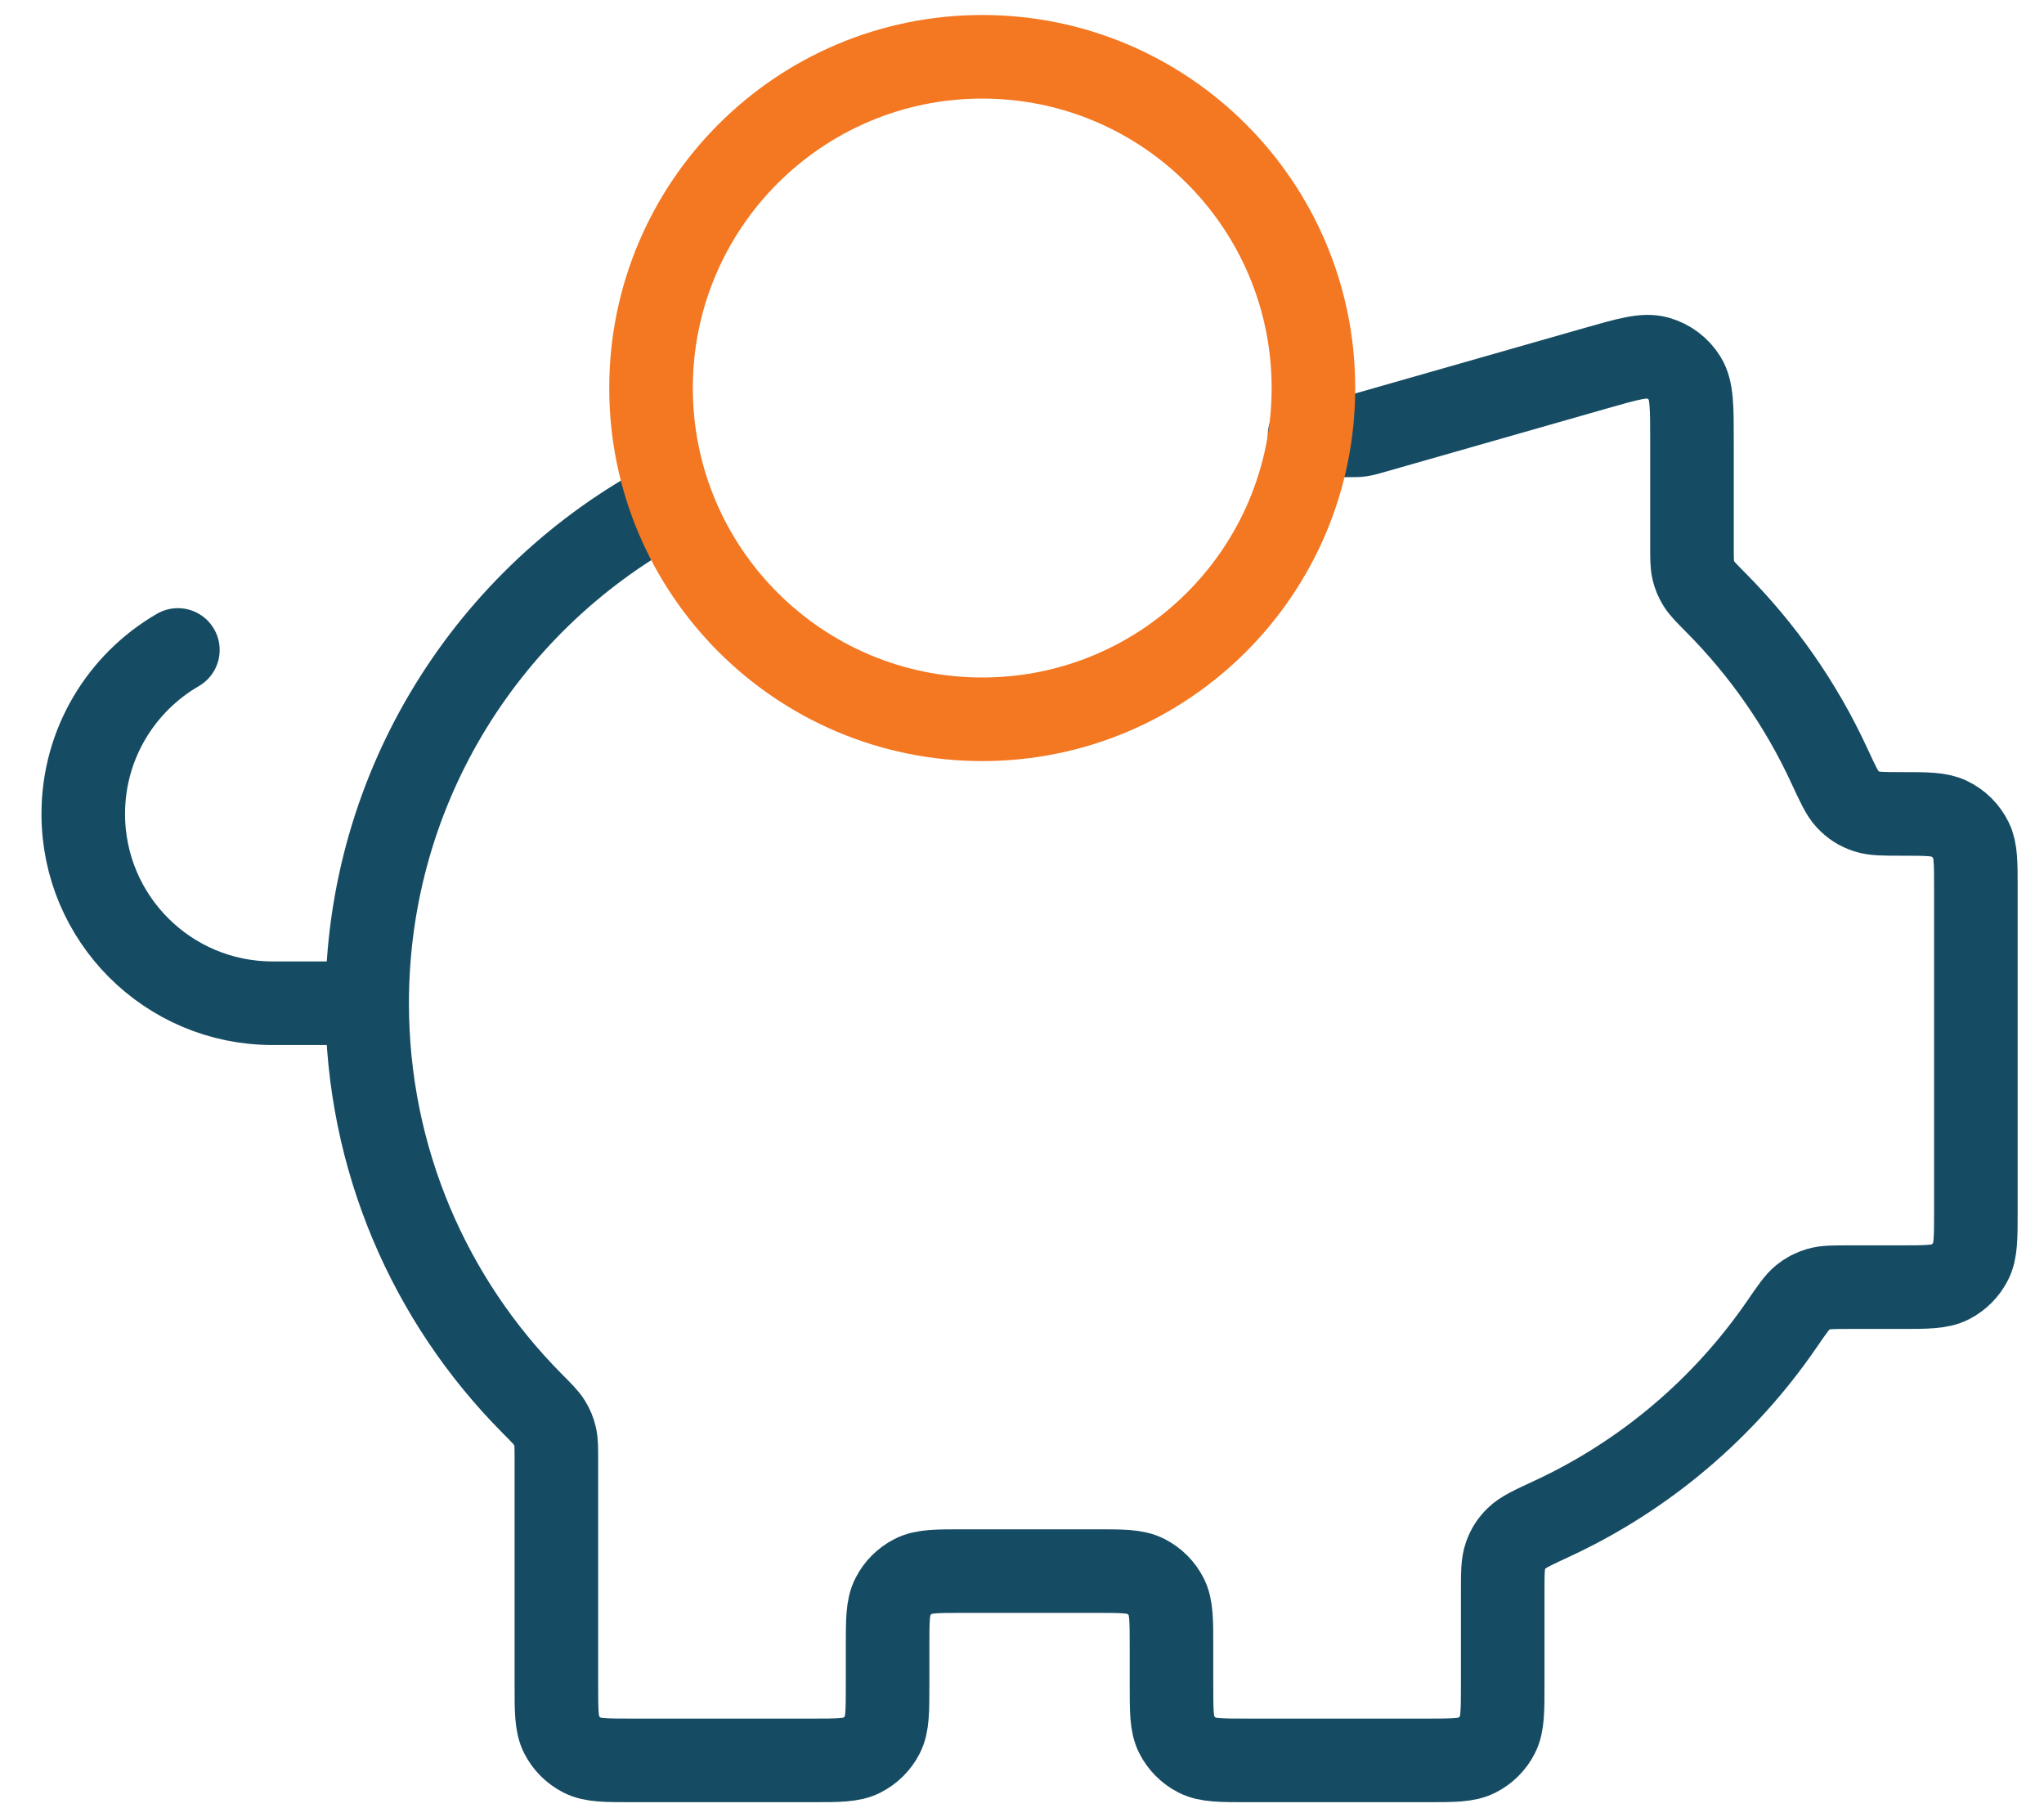 <svg width="45" height="40" viewBox="0 0 45 40" fill="none" xmlns="http://www.w3.org/2000/svg">
<g id="Group 7">
<path id="Icon" d="M8.083 22.083C8.083 25.517 9.468 28.628 11.709 30.887C11.926 31.105 12.034 31.214 12.098 31.319C12.158 31.419 12.194 31.505 12.221 31.619C12.249 31.738 12.249 31.874 12.249 32.145V37.083C12.249 37.667 12.249 37.958 12.363 38.181C12.463 38.377 12.622 38.536 12.818 38.636C13.041 38.75 13.333 38.75 13.916 38.75H17.875C18.458 38.75 18.75 38.75 18.972 38.636C19.168 38.536 19.328 38.377 19.428 38.181C19.541 37.958 19.541 37.667 19.541 37.083V36.25C19.541 35.666 19.541 35.375 19.655 35.152C19.755 34.956 19.914 34.797 20.11 34.697C20.333 34.583 20.625 34.583 21.208 34.583H24.125C24.708 34.583 25 34.583 25.222 34.697C25.418 34.797 25.578 34.956 25.678 35.152C25.791 35.375 25.791 35.666 25.791 36.25V37.083C25.791 37.667 25.791 37.958 25.905 38.181C26.005 38.377 26.164 38.536 26.36 38.636C26.583 38.75 26.875 38.75 27.458 38.75H31.416C32 38.75 32.291 38.75 32.514 38.636C32.71 38.536 32.87 38.377 32.969 38.181C33.083 37.958 33.083 37.667 33.083 37.083V35.051C33.083 34.63 33.083 34.419 33.143 34.25C33.2 34.088 33.273 33.975 33.395 33.855C33.523 33.729 33.74 33.628 34.174 33.427C36.22 32.477 37.966 30.99 39.231 29.146C39.454 28.822 39.565 28.66 39.684 28.564C39.797 28.473 39.899 28.419 40.039 28.377C40.185 28.333 40.358 28.333 40.705 28.333H41.833C42.416 28.333 42.708 28.333 42.931 28.22C43.127 28.12 43.286 27.96 43.386 27.764C43.5 27.542 43.5 27.25 43.5 26.666V19.553C43.5 18.998 43.5 18.72 43.397 18.506C43.294 18.294 43.123 18.122 42.91 18.02C42.696 17.916 42.418 17.916 41.863 17.916C41.461 17.916 41.26 17.916 41.098 17.862C40.923 17.803 40.801 17.725 40.674 17.591C40.557 17.467 40.461 17.259 40.269 16.845C39.653 15.513 38.81 14.308 37.79 13.279C37.574 13.061 37.465 12.952 37.402 12.848C37.341 12.748 37.305 12.662 37.278 12.548C37.25 12.428 37.25 12.293 37.25 12.021V9.709C37.25 8.959 37.25 8.584 37.093 8.332C36.957 8.111 36.742 7.95 36.492 7.879C36.207 7.798 35.846 7.901 35.125 8.107L30.182 9.519C30.098 9.543 30.056 9.555 30.014 9.563C29.976 9.571 29.937 9.576 29.899 9.58C29.855 9.583 29.812 9.583 29.724 9.583H28.831M8.083 22.083C8.083 17.283 10.789 13.115 14.758 11.021M8.083 22.083H6C3.698 22.083 1.833 20.218 1.833 17.916C1.833 16.374 2.671 15.028 3.916 14.307" stroke="#164C63" stroke-width="1.84" stroke-linecap="round" stroke-linejoin="round"/>
<path id="Icon_2" d="M21.625 15.833C25.652 15.833 28.916 12.569 28.916 8.542C28.916 4.515 25.652 1.25 21.625 1.25C17.598 1.25 14.333 4.515 14.333 8.542C14.333 12.569 17.598 15.833 21.625 15.833Z" stroke="#F47721" stroke-width="1.84" stroke-linecap="round" stroke-linejoin="round"/>
</g>
</svg>
